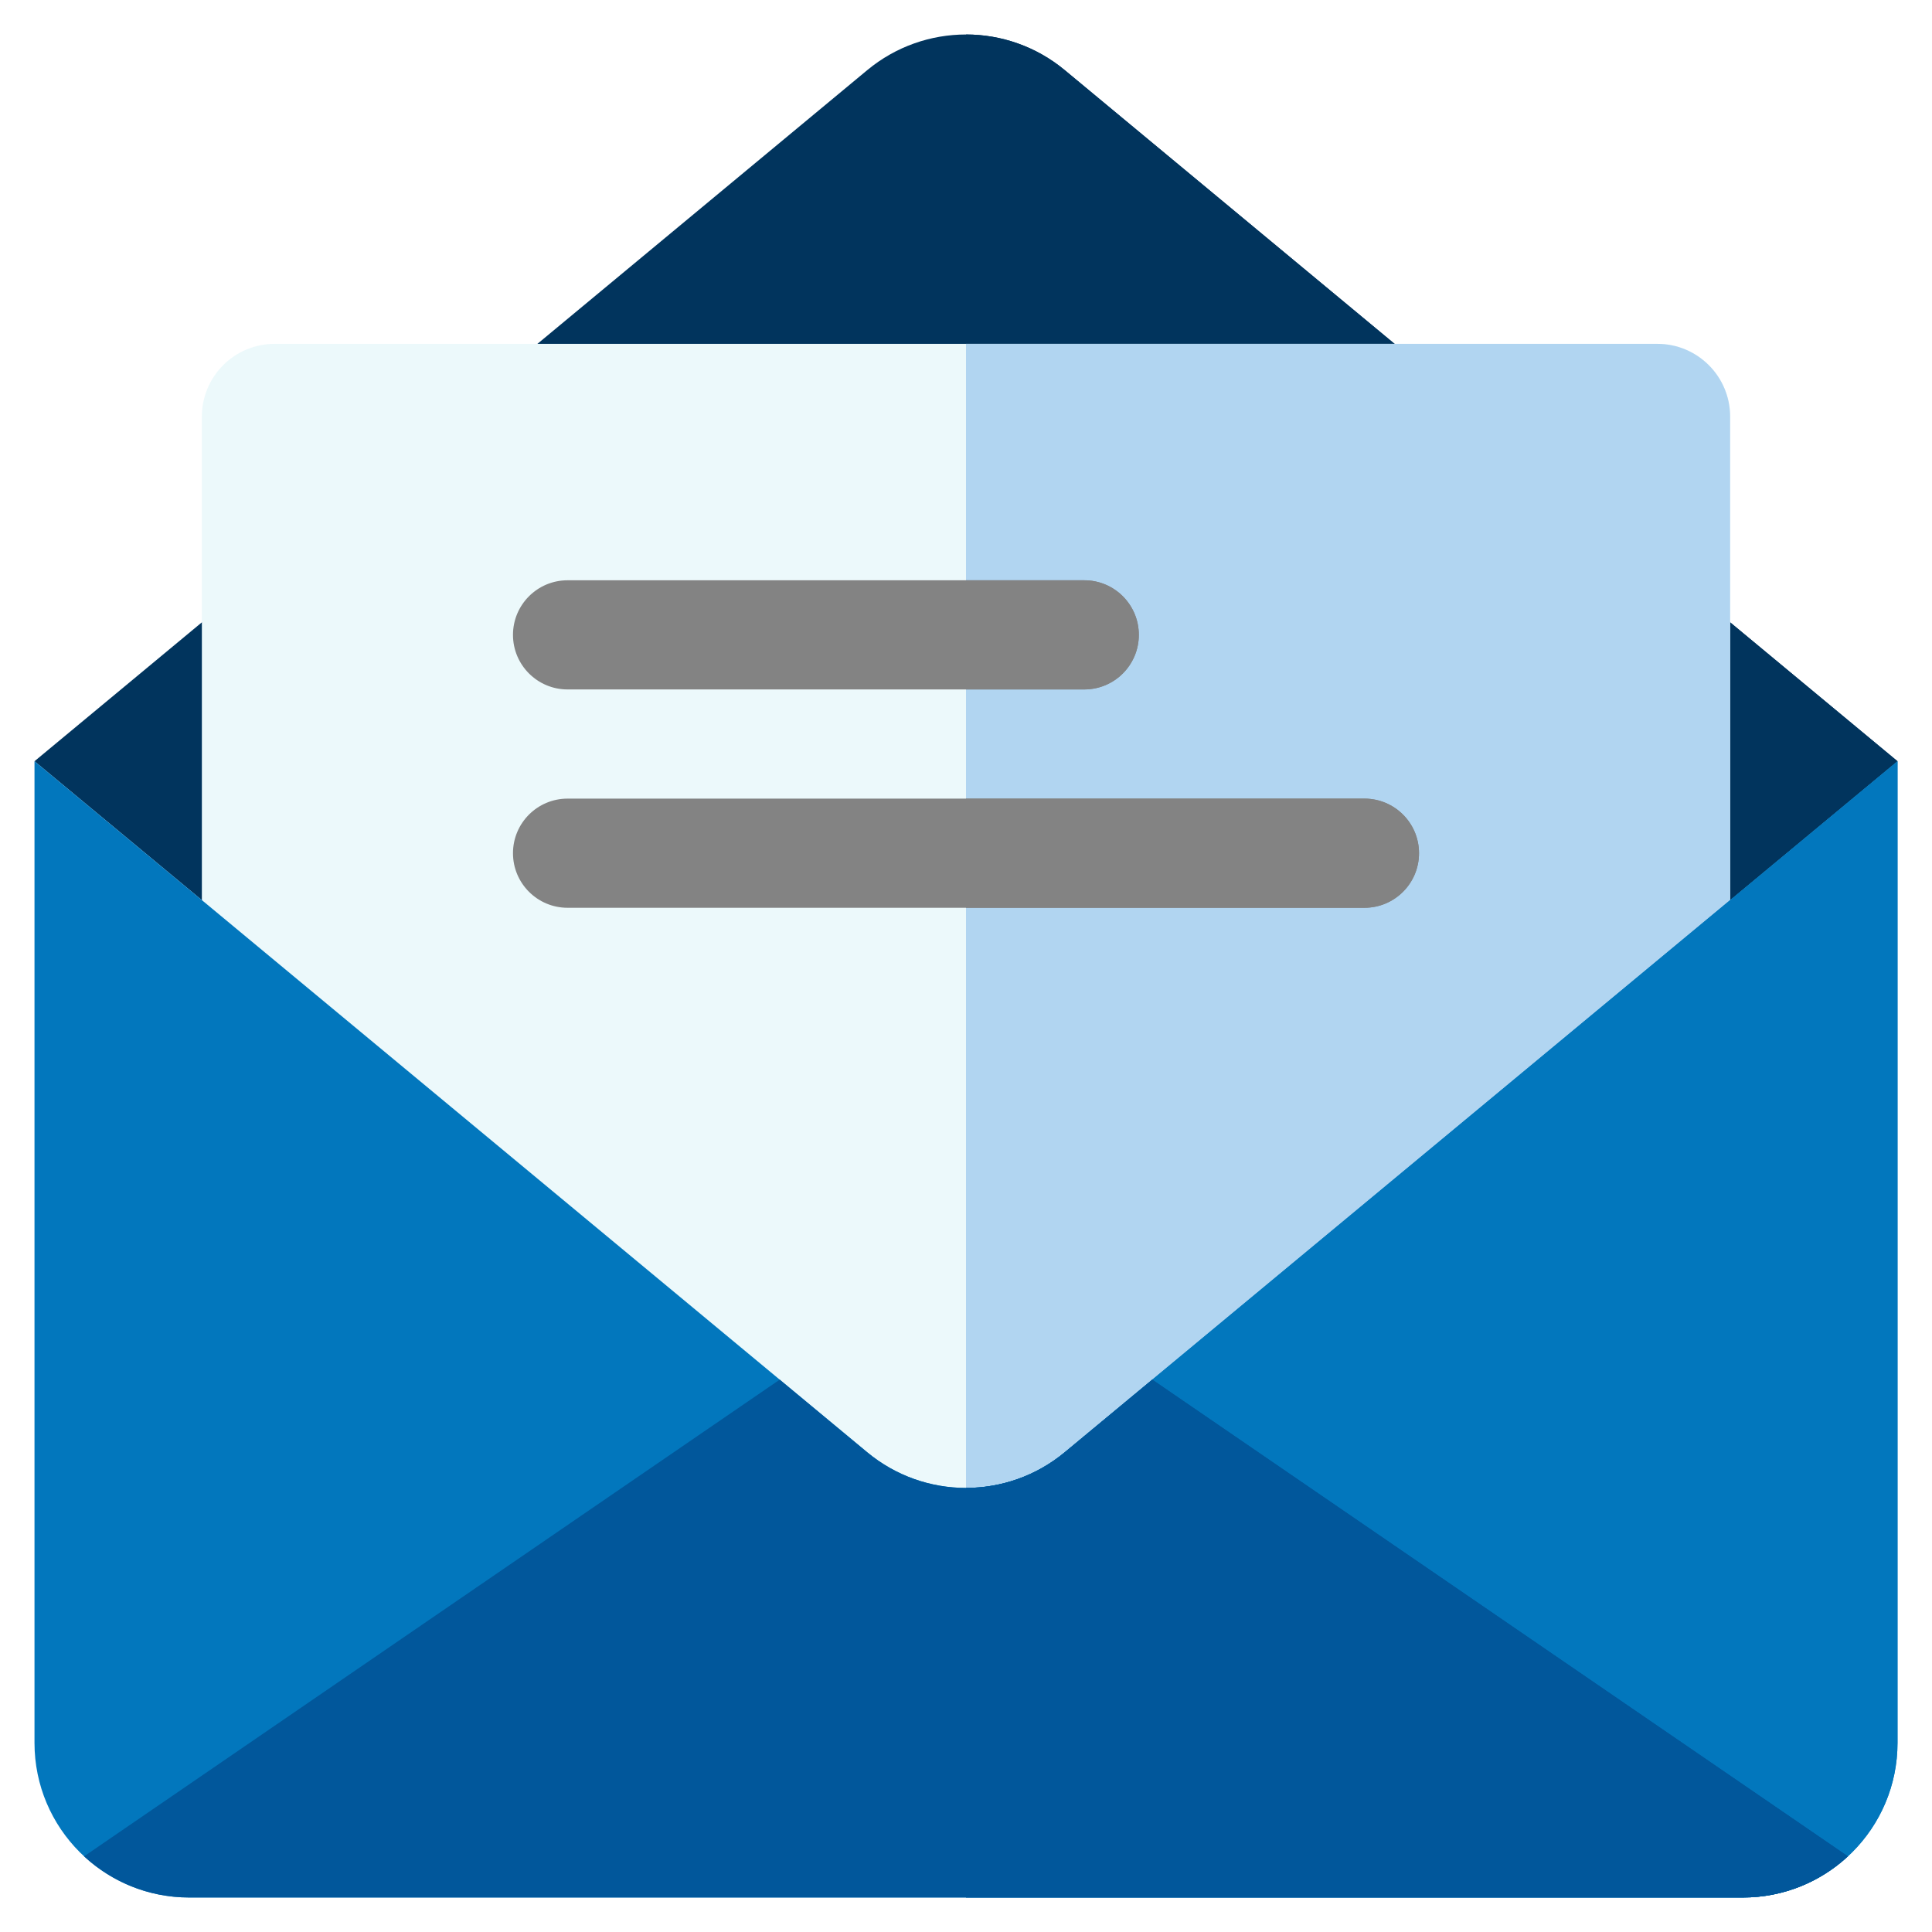 <svg width="96" height="96" viewBox="0 0 96 96" fill="none" xmlns="http://www.w3.org/2000/svg">
<path d="M94.286 37.825L52.906 72.165C50.061 74.525 45.939 74.525 43.094 72.165L1.714 37.825L43.094 3.484C45.939 1.124 50.061 1.124 52.906 3.484L94.286 37.825Z" fill="#01345D"/>
<path d="M52.906 3.484C51.484 2.304 49.742 1.714 48 1.714V73.935C49.742 73.935 51.484 73.345 52.906 72.164L94.286 37.825L52.906 3.484Z" fill="#01345D"/>
<path d="M85.969 46.688V20.702C85.969 18.705 84.35 17.086 82.353 17.086H13.647C11.65 17.086 10.031 18.705 10.031 20.702V46.688L43.371 74.463C46.053 76.697 49.947 76.697 52.629 74.463L85.969 46.688Z" fill="#ECF9FB"/>
<path d="M82.353 17.086H48V76.139C49.644 76.139 51.288 75.58 52.629 74.463L85.969 46.688V20.702C85.969 18.705 84.35 17.086 82.353 17.086Z" fill="#B1D5F1"/>
<path d="M94.286 37.824L52.906 72.164C50.061 74.525 45.939 74.525 43.094 72.164L1.714 37.824V86.603C1.714 90.846 5.154 94.285 9.397 94.285H86.603C90.846 94.285 94.286 90.846 94.286 86.603V37.824Z" fill="#0277BD"/>
<path d="M52.906 72.164C51.483 73.344 49.742 73.935 48 73.935V94.285H86.603C90.846 94.285 94.286 90.846 94.286 86.603V37.824L52.906 72.164Z" fill="#0277BD"/>
<path d="M52.906 72.165C50.061 74.525 45.939 74.525 43.094 72.165L38.743 68.554L4.179 92.24C5.549 93.509 7.382 94.285 9.397 94.285H86.603C88.618 94.285 90.451 93.509 91.821 92.24L57.257 68.554L52.906 72.165Z" fill="#01579B"/>
<path d="M91.821 92.24L57.257 68.554L52.906 72.165C51.483 73.345 49.742 73.935 48 73.935V94.285H86.603C88.618 94.285 90.451 93.509 91.821 92.24Z" fill="#01579B"/>
<path d="M53.876 34.258H28.202C26.704 34.258 25.49 33.044 25.49 31.546C25.49 30.048 26.704 28.834 28.202 28.834H53.876C55.374 28.834 56.588 30.048 56.588 31.546C56.588 33.044 55.374 34.258 53.876 34.258Z" fill="#838383"/>
<path d="M67.798 45.107H28.202C26.704 45.107 25.49 43.892 25.49 42.395C25.49 40.897 26.704 39.683 28.202 39.683H67.798C69.296 39.683 70.51 40.897 70.51 42.395C70.51 43.892 69.296 45.107 67.798 45.107Z" fill="#838383"/>
<path d="M56.588 31.546C56.588 30.048 55.374 28.834 53.876 28.834H48V34.258H53.876C55.374 34.258 56.588 33.044 56.588 31.546Z" fill="#838383"/>
<path d="M67.798 39.683H48V45.107H67.798C69.296 45.107 70.51 43.892 70.51 42.395C70.51 40.897 69.296 39.683 67.798 39.683Z" fill="#838383"/>
</svg>
